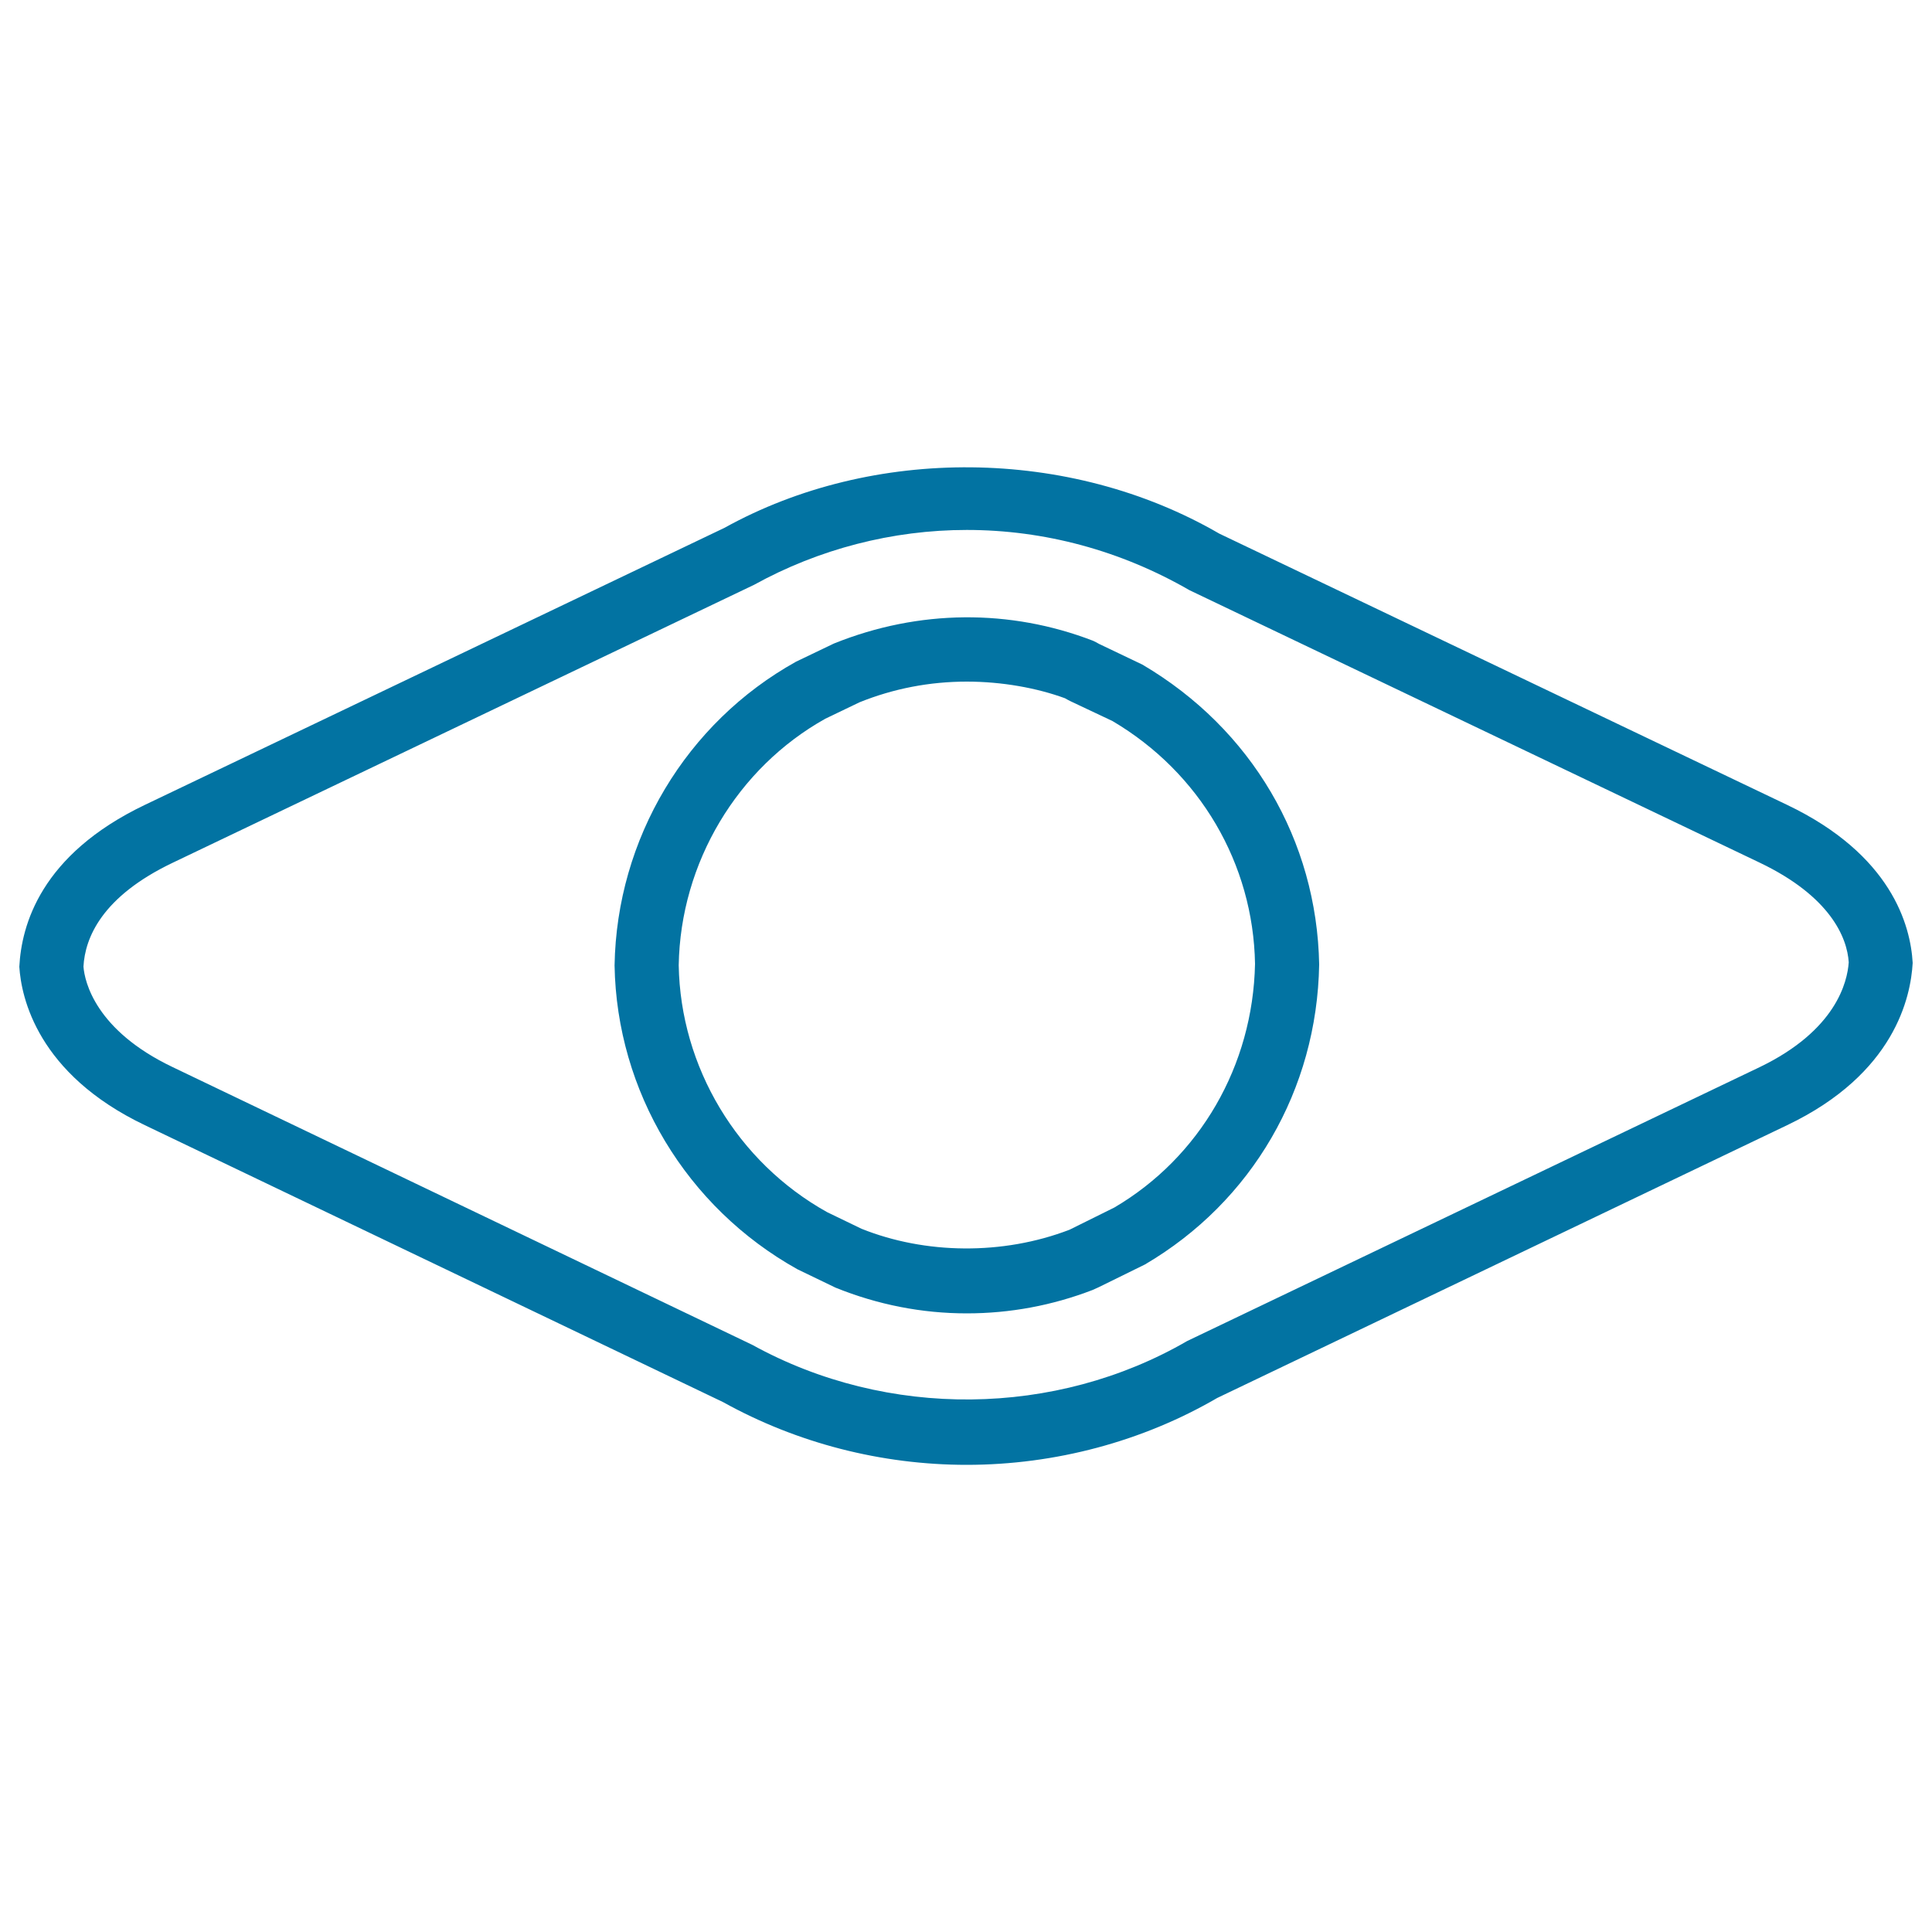 <svg xmlns="http://www.w3.org/2000/svg" viewBox="0 0 1000 1000" style="fill:#0273a2">
<title>Rhombus Outline Shape With A Circle At Center SVG icon</title>
<g><g id="_x32_1_1_"><g><path d="M925,416.6L631.1,276.2c-77.6-45-179.4-45.5-256.1-3L75,416.6c-54,25.8-63.9,62.3-65,83.8c1,15.8,9.3,55.4,65,82l299.2,143.3c38.4,21.3,82,32.5,126.2,32.5c45.9,0,91.1-12.2,129.6-34.6L925,582.4c55.7-26.6,64-66.3,65-84C988.9,478.9,979,442.4,925,416.6z M910.7,552.4L614.5,694.1c-68,39.4-155.1,40.6-225.1,2L89.3,552.3c-39.8-19-45.5-44.1-46.1-52c0.8-14.9,9.5-36.2,46.1-53.7l301-143.9c33.5-18.5,71.6-28.4,110.1-28.4c40.1,0,79.6,10.6,115.3,31.2l295.1,141c36.6,17.5,45.3,38.8,46.1,51.6C956.2,508.2,950.4,533.3,910.7,552.4z M591.3,344l-22.4-10.7c-0.5-0.3-2.7-1.5-3.3-1.7c-42.6-16.4-89.9-16.3-134,1.5l-19.6,9.4c-56.8,31.6-92.8,91.6-93.9,157.2c1.1,65.1,37.1,125.2,94.7,157.3l19.7,9.5c21.8,8.8,44.6,13.3,67.9,13.3c22.4,0,44.3-4.1,65.1-12.1c0.5-0.2,2.6-1.2,3.1-1.4l24-11.8c55.4-32.5,89.1-90.4,90.2-155.3C681.6,435,647.9,377.3,591.3,344z M576.8,625l-23.2,11.5c-34.6,13.3-74.8,12.7-107.7-0.5l-17.8-8.6c-46.5-25.9-75.9-75.1-76.8-127.8c0.9-53.1,30.4-102.2,75.9-127.6l17.7-8.5c17.6-7.1,36.3-10.7,55.5-10.7c18.3,0,36.3,3.3,50.8,8.6c0.4,0.3,2.6,1.4,3,1.6l21.6,10.2c45.3,26.7,72.9,73.9,73.8,125.7C648.5,551.7,621,599,576.8,625z"/></g></g></g>
</svg>